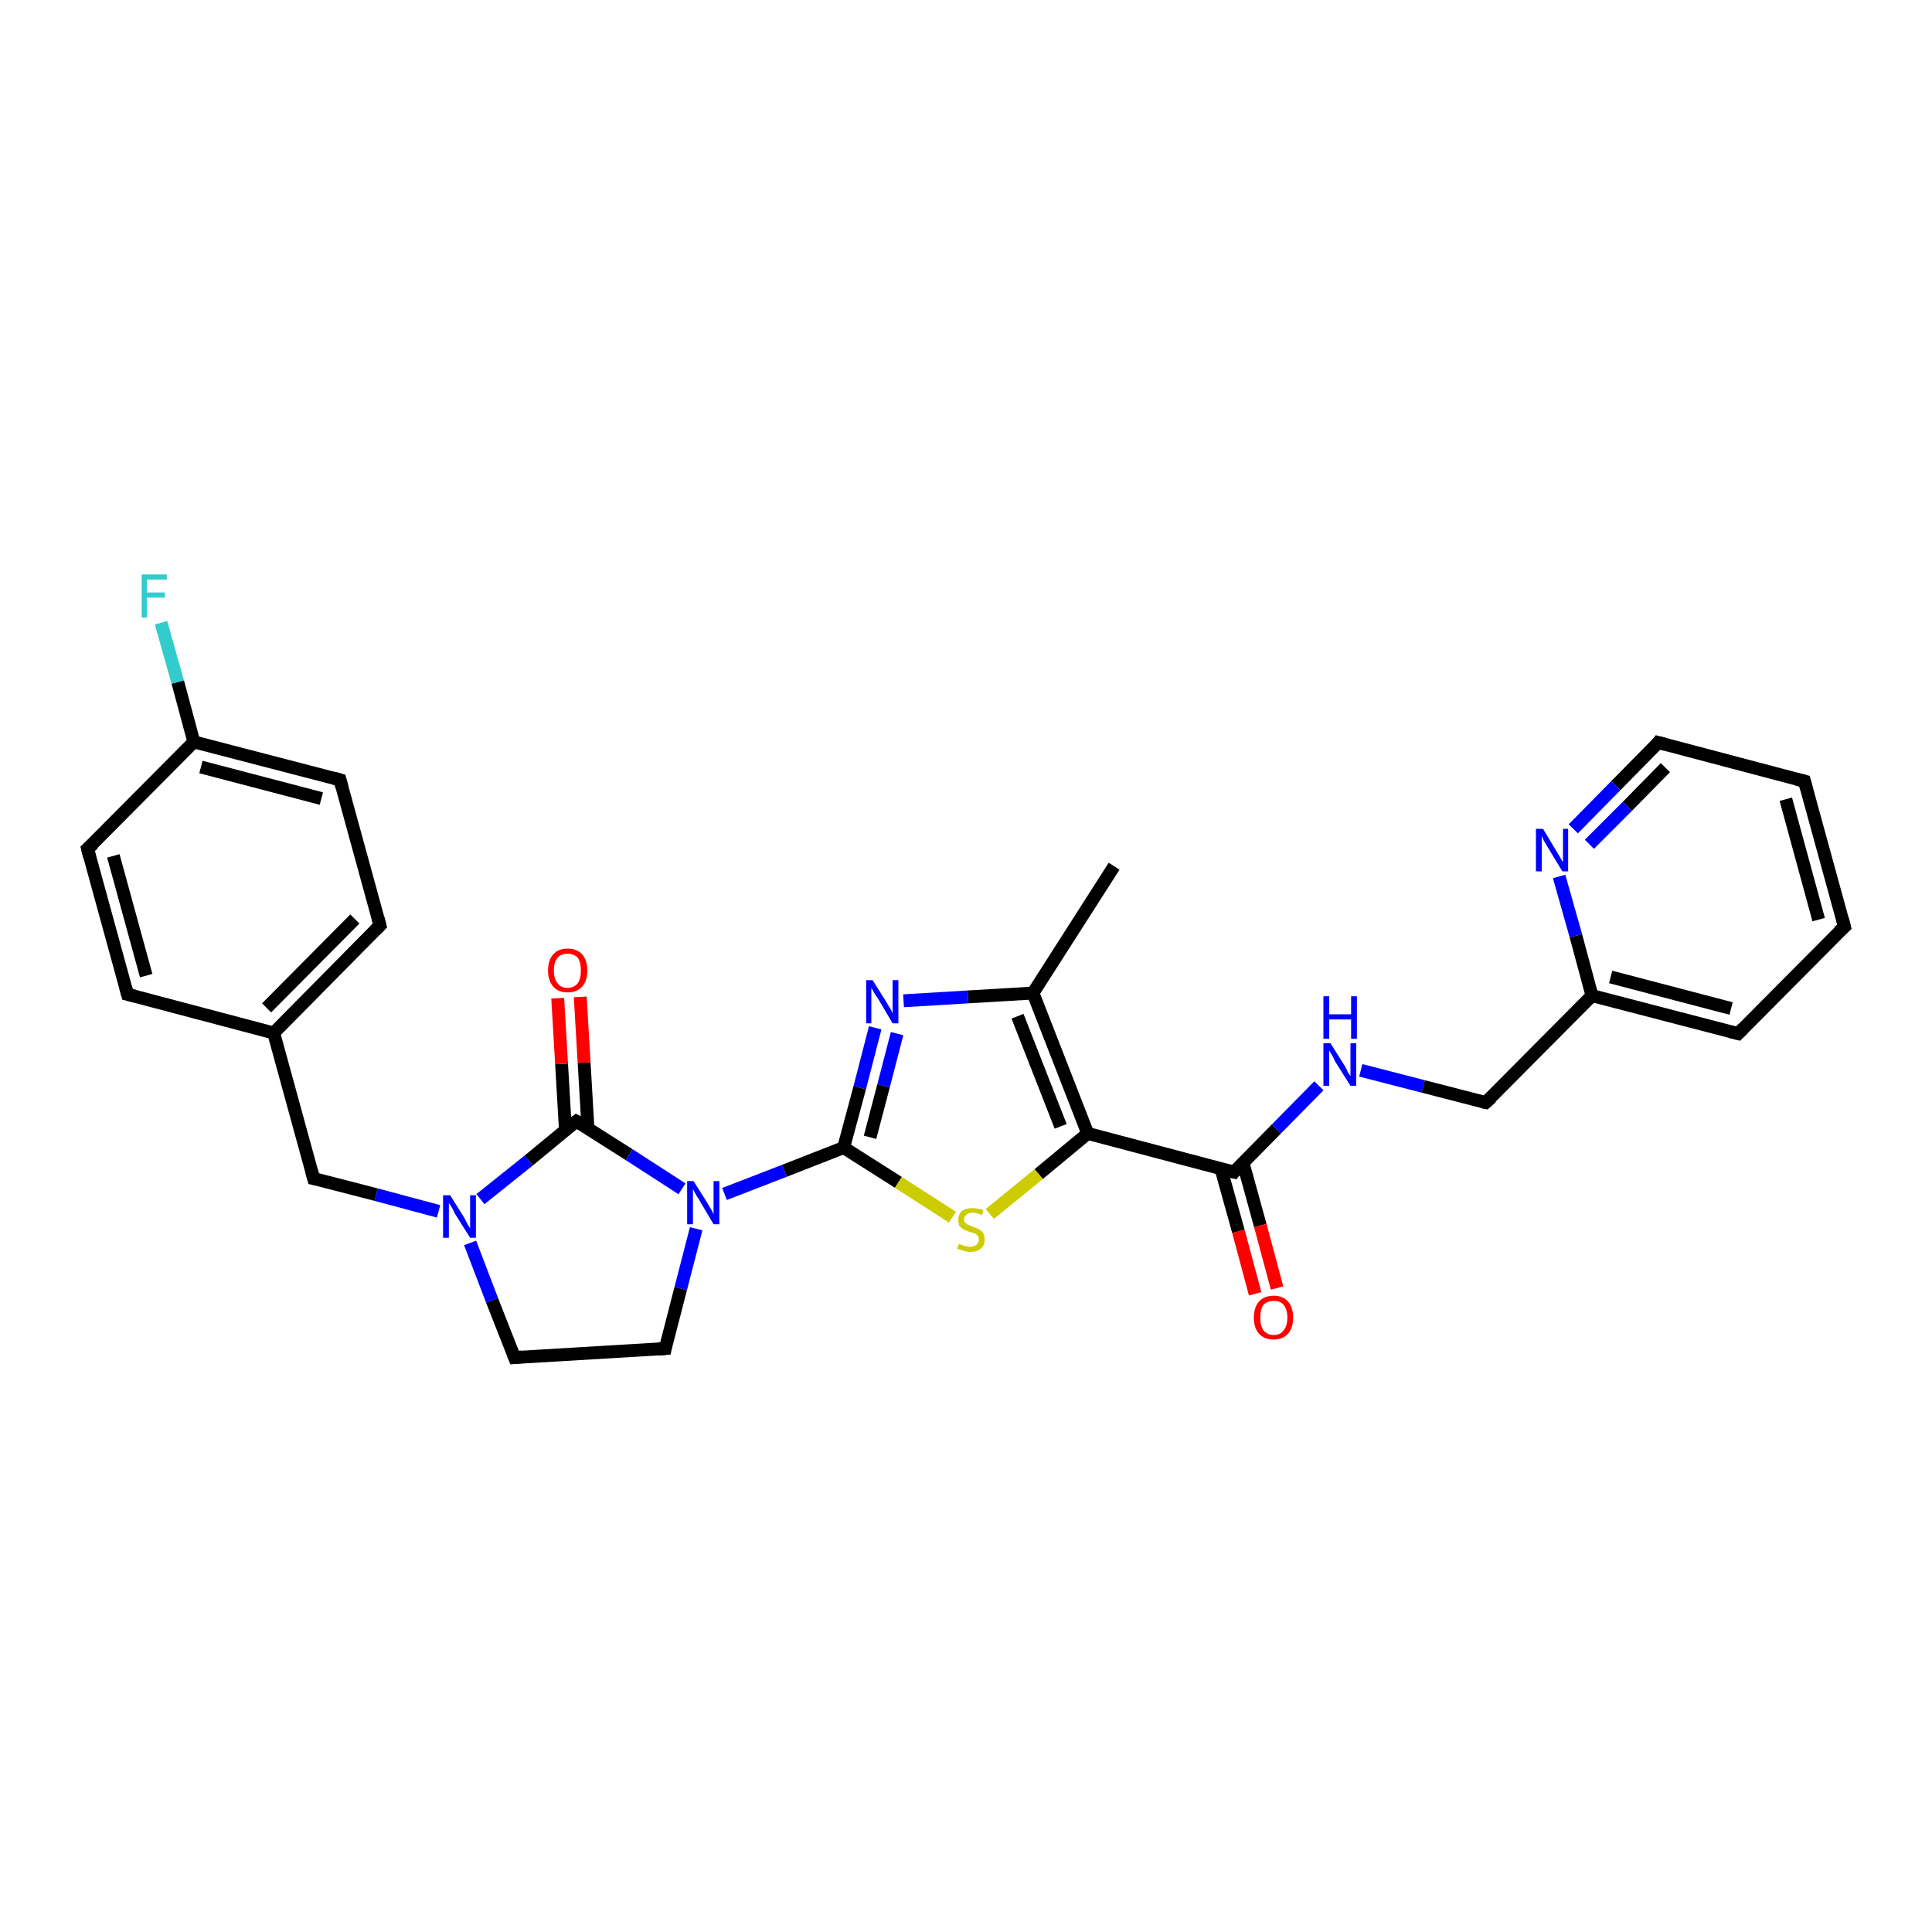 <?xml version='1.0' encoding='iso-8859-1'?>
<svg version='1.1' baseProfile='full'
              xmlns='http://www.w3.org/2000/svg'
                      xmlns:rdkit='http://www.rdkit.org/xml'
                      xmlns:xlink='http://www.w3.org/1999/xlink'
                  xml:space='preserve'
width='300px' height='300px' viewBox='0 0 300 300'>
<!-- END OF HEADER -->
<rect style='opacity:1.0;fill:#FFFFFF;stroke:none' width='300.0' height='300.0' x='0.0' y='0.0'> </rect>
<path class='bond-0 atom-0 atom-1' d='M 173.0,134.5 L 160.4,154.2' style='fill:none;fill-rule:evenodd;stroke:#000000;stroke-width:2.0px;stroke-linecap:butt;stroke-linejoin:miter;stroke-opacity:1' />
<path class='bond-1 atom-1 atom-2' d='M 160.4,154.2 L 150.3,154.8' style='fill:none;fill-rule:evenodd;stroke:#000000;stroke-width:2.0px;stroke-linecap:butt;stroke-linejoin:miter;stroke-opacity:1' />
<path class='bond-1 atom-1 atom-2' d='M 150.3,154.8 L 140.3,155.4' style='fill:none;fill-rule:evenodd;stroke:#0000FF;stroke-width:2.0px;stroke-linecap:butt;stroke-linejoin:miter;stroke-opacity:1' />
<path class='bond-2 atom-2 atom-3' d='M 135.9,159.6 L 133.5,168.9' style='fill:none;fill-rule:evenodd;stroke:#0000FF;stroke-width:2.0px;stroke-linecap:butt;stroke-linejoin:miter;stroke-opacity:1' />
<path class='bond-2 atom-2 atom-3' d='M 133.5,168.9 L 131.0,178.2' style='fill:none;fill-rule:evenodd;stroke:#000000;stroke-width:2.0px;stroke-linecap:butt;stroke-linejoin:miter;stroke-opacity:1' />
<path class='bond-2 atom-2 atom-3' d='M 139.3,160.5 L 137.2,168.6' style='fill:none;fill-rule:evenodd;stroke:#0000FF;stroke-width:2.0px;stroke-linecap:butt;stroke-linejoin:miter;stroke-opacity:1' />
<path class='bond-2 atom-2 atom-3' d='M 137.2,168.6 L 135.1,176.6' style='fill:none;fill-rule:evenodd;stroke:#000000;stroke-width:2.0px;stroke-linecap:butt;stroke-linejoin:miter;stroke-opacity:1' />
<path class='bond-3 atom-3 atom-4' d='M 131.0,178.2 L 139.5,183.6' style='fill:none;fill-rule:evenodd;stroke:#000000;stroke-width:2.0px;stroke-linecap:butt;stroke-linejoin:miter;stroke-opacity:1' />
<path class='bond-3 atom-3 atom-4' d='M 139.5,183.6 L 147.9,189.0' style='fill:none;fill-rule:evenodd;stroke:#CCCC00;stroke-width:2.0px;stroke-linecap:butt;stroke-linejoin:miter;stroke-opacity:1' />
<path class='bond-4 atom-4 atom-5' d='M 153.7,188.5 L 161.3,182.3' style='fill:none;fill-rule:evenodd;stroke:#CCCC00;stroke-width:2.0px;stroke-linecap:butt;stroke-linejoin:miter;stroke-opacity:1' />
<path class='bond-4 atom-4 atom-5' d='M 161.3,182.3 L 168.9,176.0' style='fill:none;fill-rule:evenodd;stroke:#000000;stroke-width:2.0px;stroke-linecap:butt;stroke-linejoin:miter;stroke-opacity:1' />
<path class='bond-5 atom-5 atom-6' d='M 168.9,176.0 L 191.6,182.0' style='fill:none;fill-rule:evenodd;stroke:#000000;stroke-width:2.0px;stroke-linecap:butt;stroke-linejoin:miter;stroke-opacity:1' />
<path class='bond-6 atom-6 atom-7' d='M 189.6,181.5 L 192.3,191.2' style='fill:none;fill-rule:evenodd;stroke:#000000;stroke-width:2.0px;stroke-linecap:butt;stroke-linejoin:miter;stroke-opacity:1' />
<path class='bond-6 atom-6 atom-7' d='M 192.3,191.2 L 194.9,200.9' style='fill:none;fill-rule:evenodd;stroke:#FF0000;stroke-width:2.0px;stroke-linecap:butt;stroke-linejoin:miter;stroke-opacity:1' />
<path class='bond-6 atom-6 atom-7' d='M 193.0,180.5 L 195.7,190.3' style='fill:none;fill-rule:evenodd;stroke:#000000;stroke-width:2.0px;stroke-linecap:butt;stroke-linejoin:miter;stroke-opacity:1' />
<path class='bond-6 atom-6 atom-7' d='M 195.7,190.3 L 198.3,200.0' style='fill:none;fill-rule:evenodd;stroke:#FF0000;stroke-width:2.0px;stroke-linecap:butt;stroke-linejoin:miter;stroke-opacity:1' />
<path class='bond-7 atom-6 atom-8' d='M 191.6,182.0 L 198.2,175.3' style='fill:none;fill-rule:evenodd;stroke:#000000;stroke-width:2.0px;stroke-linecap:butt;stroke-linejoin:miter;stroke-opacity:1' />
<path class='bond-7 atom-6 atom-8' d='M 198.2,175.3 L 204.8,168.6' style='fill:none;fill-rule:evenodd;stroke:#0000FF;stroke-width:2.0px;stroke-linecap:butt;stroke-linejoin:miter;stroke-opacity:1' />
<path class='bond-8 atom-8 atom-9' d='M 211.3,166.2 L 221.0,168.7' style='fill:none;fill-rule:evenodd;stroke:#0000FF;stroke-width:2.0px;stroke-linecap:butt;stroke-linejoin:miter;stroke-opacity:1' />
<path class='bond-8 atom-8 atom-9' d='M 221.0,168.7 L 230.7,171.2' style='fill:none;fill-rule:evenodd;stroke:#000000;stroke-width:2.0px;stroke-linecap:butt;stroke-linejoin:miter;stroke-opacity:1' />
<path class='bond-9 atom-9 atom-10' d='M 230.7,171.2 L 247.2,154.6' style='fill:none;fill-rule:evenodd;stroke:#000000;stroke-width:2.0px;stroke-linecap:butt;stroke-linejoin:miter;stroke-opacity:1' />
<path class='bond-10 atom-10 atom-11' d='M 247.2,154.6 L 269.9,160.5' style='fill:none;fill-rule:evenodd;stroke:#000000;stroke-width:2.0px;stroke-linecap:butt;stroke-linejoin:miter;stroke-opacity:1' />
<path class='bond-10 atom-10 atom-11' d='M 250.1,151.7 L 268.8,156.6' style='fill:none;fill-rule:evenodd;stroke:#000000;stroke-width:2.0px;stroke-linecap:butt;stroke-linejoin:miter;stroke-opacity:1' />
<path class='bond-11 atom-11 atom-12' d='M 269.9,160.5 L 286.4,143.9' style='fill:none;fill-rule:evenodd;stroke:#000000;stroke-width:2.0px;stroke-linecap:butt;stroke-linejoin:miter;stroke-opacity:1' />
<path class='bond-12 atom-12 atom-13' d='M 286.4,143.9 L 280.2,121.3' style='fill:none;fill-rule:evenodd;stroke:#000000;stroke-width:2.0px;stroke-linecap:butt;stroke-linejoin:miter;stroke-opacity:1' />
<path class='bond-12 atom-12 atom-13' d='M 282.4,142.8 L 277.3,124.1' style='fill:none;fill-rule:evenodd;stroke:#000000;stroke-width:2.0px;stroke-linecap:butt;stroke-linejoin:miter;stroke-opacity:1' />
<path class='bond-13 atom-13 atom-14' d='M 280.2,121.3 L 257.5,115.3' style='fill:none;fill-rule:evenodd;stroke:#000000;stroke-width:2.0px;stroke-linecap:butt;stroke-linejoin:miter;stroke-opacity:1' />
<path class='bond-14 atom-14 atom-15' d='M 257.5,115.3 L 250.9,122.0' style='fill:none;fill-rule:evenodd;stroke:#000000;stroke-width:2.0px;stroke-linecap:butt;stroke-linejoin:miter;stroke-opacity:1' />
<path class='bond-14 atom-14 atom-15' d='M 250.9,122.0 L 244.3,128.7' style='fill:none;fill-rule:evenodd;stroke:#0000FF;stroke-width:2.0px;stroke-linecap:butt;stroke-linejoin:miter;stroke-opacity:1' />
<path class='bond-14 atom-14 atom-15' d='M 258.6,119.2 L 252.7,125.2' style='fill:none;fill-rule:evenodd;stroke:#000000;stroke-width:2.0px;stroke-linecap:butt;stroke-linejoin:miter;stroke-opacity:1' />
<path class='bond-14 atom-14 atom-15' d='M 252.7,125.2 L 246.8,131.1' style='fill:none;fill-rule:evenodd;stroke:#0000FF;stroke-width:2.0px;stroke-linecap:butt;stroke-linejoin:miter;stroke-opacity:1' />
<path class='bond-15 atom-3 atom-16' d='M 131.0,178.2 L 121.8,181.8' style='fill:none;fill-rule:evenodd;stroke:#000000;stroke-width:2.0px;stroke-linecap:butt;stroke-linejoin:miter;stroke-opacity:1' />
<path class='bond-15 atom-3 atom-16' d='M 121.8,181.8 L 112.5,185.4' style='fill:none;fill-rule:evenodd;stroke:#0000FF;stroke-width:2.0px;stroke-linecap:butt;stroke-linejoin:miter;stroke-opacity:1' />
<path class='bond-16 atom-16 atom-17' d='M 108.1,190.8 L 105.7,200.1' style='fill:none;fill-rule:evenodd;stroke:#0000FF;stroke-width:2.0px;stroke-linecap:butt;stroke-linejoin:miter;stroke-opacity:1' />
<path class='bond-16 atom-16 atom-17' d='M 105.7,200.1 L 103.3,209.4' style='fill:none;fill-rule:evenodd;stroke:#000000;stroke-width:2.0px;stroke-linecap:butt;stroke-linejoin:miter;stroke-opacity:1' />
<path class='bond-17 atom-17 atom-18' d='M 103.3,209.4 L 79.9,210.8' style='fill:none;fill-rule:evenodd;stroke:#000000;stroke-width:2.0px;stroke-linecap:butt;stroke-linejoin:miter;stroke-opacity:1' />
<path class='bond-18 atom-18 atom-19' d='M 79.9,210.8 L 76.4,201.9' style='fill:none;fill-rule:evenodd;stroke:#000000;stroke-width:2.0px;stroke-linecap:butt;stroke-linejoin:miter;stroke-opacity:1' />
<path class='bond-18 atom-18 atom-19' d='M 76.4,201.9 L 73.0,193.0' style='fill:none;fill-rule:evenodd;stroke:#0000FF;stroke-width:2.0px;stroke-linecap:butt;stroke-linejoin:miter;stroke-opacity:1' />
<path class='bond-19 atom-19 atom-20' d='M 68.1,188.1 L 58.4,185.5' style='fill:none;fill-rule:evenodd;stroke:#0000FF;stroke-width:2.0px;stroke-linecap:butt;stroke-linejoin:miter;stroke-opacity:1' />
<path class='bond-19 atom-19 atom-20' d='M 58.4,185.5 L 48.7,183.0' style='fill:none;fill-rule:evenodd;stroke:#000000;stroke-width:2.0px;stroke-linecap:butt;stroke-linejoin:miter;stroke-opacity:1' />
<path class='bond-20 atom-20 atom-21' d='M 48.7,183.0 L 42.5,160.4' style='fill:none;fill-rule:evenodd;stroke:#000000;stroke-width:2.0px;stroke-linecap:butt;stroke-linejoin:miter;stroke-opacity:1' />
<path class='bond-21 atom-21 atom-22' d='M 42.5,160.4 L 59.0,143.7' style='fill:none;fill-rule:evenodd;stroke:#000000;stroke-width:2.0px;stroke-linecap:butt;stroke-linejoin:miter;stroke-opacity:1' />
<path class='bond-21 atom-21 atom-22' d='M 41.4,156.5 L 55.1,142.7' style='fill:none;fill-rule:evenodd;stroke:#000000;stroke-width:2.0px;stroke-linecap:butt;stroke-linejoin:miter;stroke-opacity:1' />
<path class='bond-22 atom-22 atom-23' d='M 59.0,143.7 L 52.8,121.1' style='fill:none;fill-rule:evenodd;stroke:#000000;stroke-width:2.0px;stroke-linecap:butt;stroke-linejoin:miter;stroke-opacity:1' />
<path class='bond-23 atom-23 atom-24' d='M 52.8,121.1 L 30.1,115.2' style='fill:none;fill-rule:evenodd;stroke:#000000;stroke-width:2.0px;stroke-linecap:butt;stroke-linejoin:miter;stroke-opacity:1' />
<path class='bond-23 atom-23 atom-24' d='M 49.9,124.0 L 31.2,119.1' style='fill:none;fill-rule:evenodd;stroke:#000000;stroke-width:2.0px;stroke-linecap:butt;stroke-linejoin:miter;stroke-opacity:1' />
<path class='bond-24 atom-24 atom-25' d='M 30.1,115.2 L 27.6,105.9' style='fill:none;fill-rule:evenodd;stroke:#000000;stroke-width:2.0px;stroke-linecap:butt;stroke-linejoin:miter;stroke-opacity:1' />
<path class='bond-24 atom-24 atom-25' d='M 27.6,105.9 L 25.0,96.7' style='fill:none;fill-rule:evenodd;stroke:#33CCCC;stroke-width:2.0px;stroke-linecap:butt;stroke-linejoin:miter;stroke-opacity:1' />
<path class='bond-25 atom-24 atom-26' d='M 30.1,115.2 L 13.6,131.8' style='fill:none;fill-rule:evenodd;stroke:#000000;stroke-width:2.0px;stroke-linecap:butt;stroke-linejoin:miter;stroke-opacity:1' />
<path class='bond-26 atom-26 atom-27' d='M 13.6,131.8 L 19.8,154.4' style='fill:none;fill-rule:evenodd;stroke:#000000;stroke-width:2.0px;stroke-linecap:butt;stroke-linejoin:miter;stroke-opacity:1' />
<path class='bond-26 atom-26 atom-27' d='M 17.6,132.9 L 22.7,151.5' style='fill:none;fill-rule:evenodd;stroke:#000000;stroke-width:2.0px;stroke-linecap:butt;stroke-linejoin:miter;stroke-opacity:1' />
<path class='bond-27 atom-19 atom-28' d='M 74.6,186.2 L 82.1,180.2' style='fill:none;fill-rule:evenodd;stroke:#0000FF;stroke-width:2.0px;stroke-linecap:butt;stroke-linejoin:miter;stroke-opacity:1' />
<path class='bond-27 atom-19 atom-28' d='M 82.1,180.2 L 89.5,174.1' style='fill:none;fill-rule:evenodd;stroke:#000000;stroke-width:2.0px;stroke-linecap:butt;stroke-linejoin:miter;stroke-opacity:1' />
<path class='bond-28 atom-28 atom-29' d='M 91.3,175.2 L 90.7,165.0' style='fill:none;fill-rule:evenodd;stroke:#000000;stroke-width:2.0px;stroke-linecap:butt;stroke-linejoin:miter;stroke-opacity:1' />
<path class='bond-28 atom-28 atom-29' d='M 90.7,165.0 L 90.1,154.8' style='fill:none;fill-rule:evenodd;stroke:#FF0000;stroke-width:2.0px;stroke-linecap:butt;stroke-linejoin:miter;stroke-opacity:1' />
<path class='bond-28 atom-28 atom-29' d='M 87.8,175.5 L 87.2,165.2' style='fill:none;fill-rule:evenodd;stroke:#000000;stroke-width:2.0px;stroke-linecap:butt;stroke-linejoin:miter;stroke-opacity:1' />
<path class='bond-28 atom-28 atom-29' d='M 87.2,165.2 L 86.6,155.0' style='fill:none;fill-rule:evenodd;stroke:#FF0000;stroke-width:2.0px;stroke-linecap:butt;stroke-linejoin:miter;stroke-opacity:1' />
<path class='bond-29 atom-5 atom-1' d='M 168.9,176.0 L 160.4,154.2' style='fill:none;fill-rule:evenodd;stroke:#000000;stroke-width:2.0px;stroke-linecap:butt;stroke-linejoin:miter;stroke-opacity:1' />
<path class='bond-29 atom-5 atom-1' d='M 164.7,174.9 L 158.0,157.8' style='fill:none;fill-rule:evenodd;stroke:#000000;stroke-width:2.0px;stroke-linecap:butt;stroke-linejoin:miter;stroke-opacity:1' />
<path class='bond-30 atom-15 atom-10' d='M 242.1,136.1 L 244.7,145.3' style='fill:none;fill-rule:evenodd;stroke:#0000FF;stroke-width:2.0px;stroke-linecap:butt;stroke-linejoin:miter;stroke-opacity:1' />
<path class='bond-30 atom-15 atom-10' d='M 244.7,145.3 L 247.2,154.6' style='fill:none;fill-rule:evenodd;stroke:#000000;stroke-width:2.0px;stroke-linecap:butt;stroke-linejoin:miter;stroke-opacity:1' />
<path class='bond-31 atom-28 atom-16' d='M 89.5,174.1 L 97.7,179.3' style='fill:none;fill-rule:evenodd;stroke:#000000;stroke-width:2.0px;stroke-linecap:butt;stroke-linejoin:miter;stroke-opacity:1' />
<path class='bond-31 atom-28 atom-16' d='M 97.7,179.3 L 105.9,184.6' style='fill:none;fill-rule:evenodd;stroke:#0000FF;stroke-width:2.0px;stroke-linecap:butt;stroke-linejoin:miter;stroke-opacity:1' />
<path class='bond-32 atom-27 atom-21' d='M 19.8,154.4 L 42.5,160.4' style='fill:none;fill-rule:evenodd;stroke:#000000;stroke-width:2.0px;stroke-linecap:butt;stroke-linejoin:miter;stroke-opacity:1' />
<path d='M 190.4,181.7 L 191.6,182.0 L 191.9,181.6' style='fill:none;stroke:#000000;stroke-width:2.0px;stroke-linecap:butt;stroke-linejoin:miter;stroke-opacity:1;' />
<path d='M 230.2,171.1 L 230.7,171.2 L 231.6,170.4' style='fill:none;stroke:#000000;stroke-width:2.0px;stroke-linecap:butt;stroke-linejoin:miter;stroke-opacity:1;' />
<path d='M 268.7,160.2 L 269.9,160.5 L 270.7,159.7' style='fill:none;stroke:#000000;stroke-width:2.0px;stroke-linecap:butt;stroke-linejoin:miter;stroke-opacity:1;' />
<path d='M 285.5,144.7 L 286.4,143.9 L 286.1,142.7' style='fill:none;stroke:#000000;stroke-width:2.0px;stroke-linecap:butt;stroke-linejoin:miter;stroke-opacity:1;' />
<path d='M 280.5,122.4 L 280.2,121.3 L 279.0,121.0' style='fill:none;stroke:#000000;stroke-width:2.0px;stroke-linecap:butt;stroke-linejoin:miter;stroke-opacity:1;' />
<path d='M 258.6,115.6 L 257.5,115.3 L 257.2,115.7' style='fill:none;stroke:#000000;stroke-width:2.0px;stroke-linecap:butt;stroke-linejoin:miter;stroke-opacity:1;' />
<path d='M 103.4,208.9 L 103.3,209.4 L 102.1,209.5' style='fill:none;stroke:#000000;stroke-width:2.0px;stroke-linecap:butt;stroke-linejoin:miter;stroke-opacity:1;' />
<path d='M 81.0,210.7 L 79.9,210.8 L 79.7,210.3' style='fill:none;stroke:#000000;stroke-width:2.0px;stroke-linecap:butt;stroke-linejoin:miter;stroke-opacity:1;' />
<path d='M 49.2,183.1 L 48.7,183.0 L 48.4,181.9' style='fill:none;stroke:#000000;stroke-width:2.0px;stroke-linecap:butt;stroke-linejoin:miter;stroke-opacity:1;' />
<path d='M 58.2,144.5 L 59.0,143.7 L 58.7,142.6' style='fill:none;stroke:#000000;stroke-width:2.0px;stroke-linecap:butt;stroke-linejoin:miter;stroke-opacity:1;' />
<path d='M 53.1,122.2 L 52.8,121.1 L 51.7,120.8' style='fill:none;stroke:#000000;stroke-width:2.0px;stroke-linecap:butt;stroke-linejoin:miter;stroke-opacity:1;' />
<path d='M 14.5,131.0 L 13.6,131.8 L 13.9,133.0' style='fill:none;stroke:#000000;stroke-width:2.0px;stroke-linecap:butt;stroke-linejoin:miter;stroke-opacity:1;' />
<path d='M 19.5,153.3 L 19.8,154.4 L 21.0,154.7' style='fill:none;stroke:#000000;stroke-width:2.0px;stroke-linecap:butt;stroke-linejoin:miter;stroke-opacity:1;' />
<path d='M 89.1,174.4 L 89.5,174.1 L 89.9,174.3' style='fill:none;stroke:#000000;stroke-width:2.0px;stroke-linecap:butt;stroke-linejoin:miter;stroke-opacity:1;' />
<path class='atom-2' d='M 135.5 152.2
L 137.7 155.7
Q 137.9 156.1, 138.3 156.7
Q 138.6 157.3, 138.6 157.4
L 138.6 152.2
L 139.5 152.2
L 139.5 158.9
L 138.6 158.9
L 136.3 155.0
Q 136.0 154.6, 135.7 154.1
Q 135.4 153.5, 135.3 153.4
L 135.3 158.9
L 134.5 158.9
L 134.5 152.2
L 135.5 152.2
' fill='#0000FF'/>
<path class='atom-4' d='M 148.9 193.2
Q 149.0 193.2, 149.3 193.3
Q 149.6 193.4, 149.9 193.5
Q 150.3 193.6, 150.6 193.6
Q 151.2 193.6, 151.6 193.3
Q 152.0 193.0, 152.0 192.5
Q 152.0 192.1, 151.8 191.9
Q 151.6 191.6, 151.3 191.5
Q 151.0 191.4, 150.6 191.3
Q 150.0 191.1, 149.6 190.9
Q 149.3 190.7, 149.0 190.4
Q 148.8 190.0, 148.8 189.4
Q 148.8 188.6, 149.3 188.1
Q 149.9 187.6, 151.0 187.6
Q 151.8 187.6, 152.7 187.9
L 152.5 188.7
Q 151.7 188.3, 151.1 188.3
Q 150.4 188.3, 150.1 188.6
Q 149.7 188.9, 149.7 189.3
Q 149.7 189.7, 149.9 189.9
Q 150.1 190.1, 150.4 190.2
Q 150.6 190.3, 151.1 190.5
Q 151.7 190.7, 152.0 190.9
Q 152.4 191.1, 152.6 191.4
Q 152.9 191.8, 152.9 192.5
Q 152.9 193.4, 152.3 193.9
Q 151.7 194.4, 150.7 194.4
Q 150.1 194.4, 149.6 194.2
Q 149.2 194.1, 148.6 193.9
L 148.9 193.2
' fill='#CCCC00'/>
<path class='atom-7' d='M 194.7 204.6
Q 194.7 203.0, 195.5 202.1
Q 196.3 201.2, 197.8 201.2
Q 199.2 201.2, 200.0 202.1
Q 200.8 203.0, 200.8 204.6
Q 200.8 206.2, 200.0 207.1
Q 199.2 208.0, 197.8 208.0
Q 196.3 208.0, 195.5 207.1
Q 194.7 206.2, 194.7 204.6
M 197.8 207.3
Q 198.8 207.3, 199.3 206.6
Q 199.9 205.9, 199.9 204.6
Q 199.9 203.3, 199.3 202.6
Q 198.8 202.0, 197.8 202.0
Q 196.8 202.0, 196.2 202.6
Q 195.7 203.3, 195.7 204.6
Q 195.7 205.9, 196.2 206.6
Q 196.8 207.3, 197.8 207.3
' fill='#FF0000'/>
<path class='atom-8' d='M 206.6 162.0
L 208.8 165.5
Q 209.0 165.8, 209.3 166.5
Q 209.7 167.1, 209.7 167.1
L 209.7 162.0
L 210.6 162.0
L 210.6 168.6
L 209.7 168.6
L 207.3 164.8
Q 207.1 164.3, 206.8 163.8
Q 206.5 163.3, 206.4 163.1
L 206.4 168.6
L 205.5 168.6
L 205.5 162.0
L 206.6 162.0
' fill='#0000FF'/>
<path class='atom-8' d='M 205.5 154.7
L 206.4 154.7
L 206.4 157.5
L 209.8 157.5
L 209.8 154.7
L 210.7 154.7
L 210.7 161.3
L 209.8 161.3
L 209.8 158.3
L 206.4 158.3
L 206.4 161.3
L 205.5 161.3
L 205.5 154.7
' fill='#0000FF'/>
<path class='atom-15' d='M 239.6 128.7
L 241.7 132.2
Q 241.9 132.5, 242.3 133.2
Q 242.6 133.8, 242.7 133.8
L 242.7 128.7
L 243.5 128.7
L 243.5 135.3
L 242.6 135.3
L 240.3 131.5
Q 240.0 131.0, 239.7 130.5
Q 239.5 130.0, 239.4 129.8
L 239.4 135.3
L 238.5 135.3
L 238.5 128.7
L 239.6 128.7
' fill='#0000FF'/>
<path class='atom-16' d='M 107.7 183.4
L 109.9 186.9
Q 110.1 187.3, 110.5 187.9
Q 110.8 188.5, 110.8 188.6
L 110.8 183.4
L 111.7 183.4
L 111.7 190.1
L 110.8 190.1
L 108.5 186.2
Q 108.2 185.8, 107.9 185.2
Q 107.6 184.7, 107.6 184.6
L 107.6 190.1
L 106.7 190.1
L 106.7 183.4
L 107.7 183.4
' fill='#0000FF'/>
<path class='atom-19' d='M 69.9 185.6
L 72.1 189.1
Q 72.3 189.5, 72.6 190.1
Q 73.0 190.7, 73.0 190.8
L 73.0 185.6
L 73.9 185.6
L 73.9 192.2
L 73.0 192.2
L 70.6 188.4
Q 70.4 187.9, 70.1 187.4
Q 69.8 186.9, 69.7 186.8
L 69.7 192.2
L 68.8 192.2
L 68.8 185.6
L 69.9 185.6
' fill='#0000FF'/>
<path class='atom-25' d='M 22.0 89.2
L 25.9 89.2
L 25.9 90.0
L 22.8 90.0
L 22.8 92.0
L 25.6 92.0
L 25.6 92.8
L 22.8 92.8
L 22.8 95.9
L 22.0 95.9
L 22.0 89.2
' fill='#33CCCC'/>
<path class='atom-29' d='M 85.1 150.7
Q 85.1 149.1, 85.9 148.2
Q 86.7 147.3, 88.1 147.3
Q 89.6 147.3, 90.4 148.2
Q 91.2 149.1, 91.2 150.7
Q 91.2 152.3, 90.4 153.2
Q 89.6 154.1, 88.1 154.1
Q 86.7 154.1, 85.9 153.2
Q 85.1 152.3, 85.1 150.7
M 88.1 153.4
Q 89.1 153.4, 89.7 152.7
Q 90.2 152.0, 90.2 150.7
Q 90.2 149.4, 89.7 148.7
Q 89.1 148.1, 88.1 148.1
Q 87.1 148.1, 86.6 148.7
Q 86.0 149.4, 86.0 150.7
Q 86.0 152.0, 86.6 152.7
Q 87.1 153.4, 88.1 153.4
' fill='#FF0000'/>
</svg>
